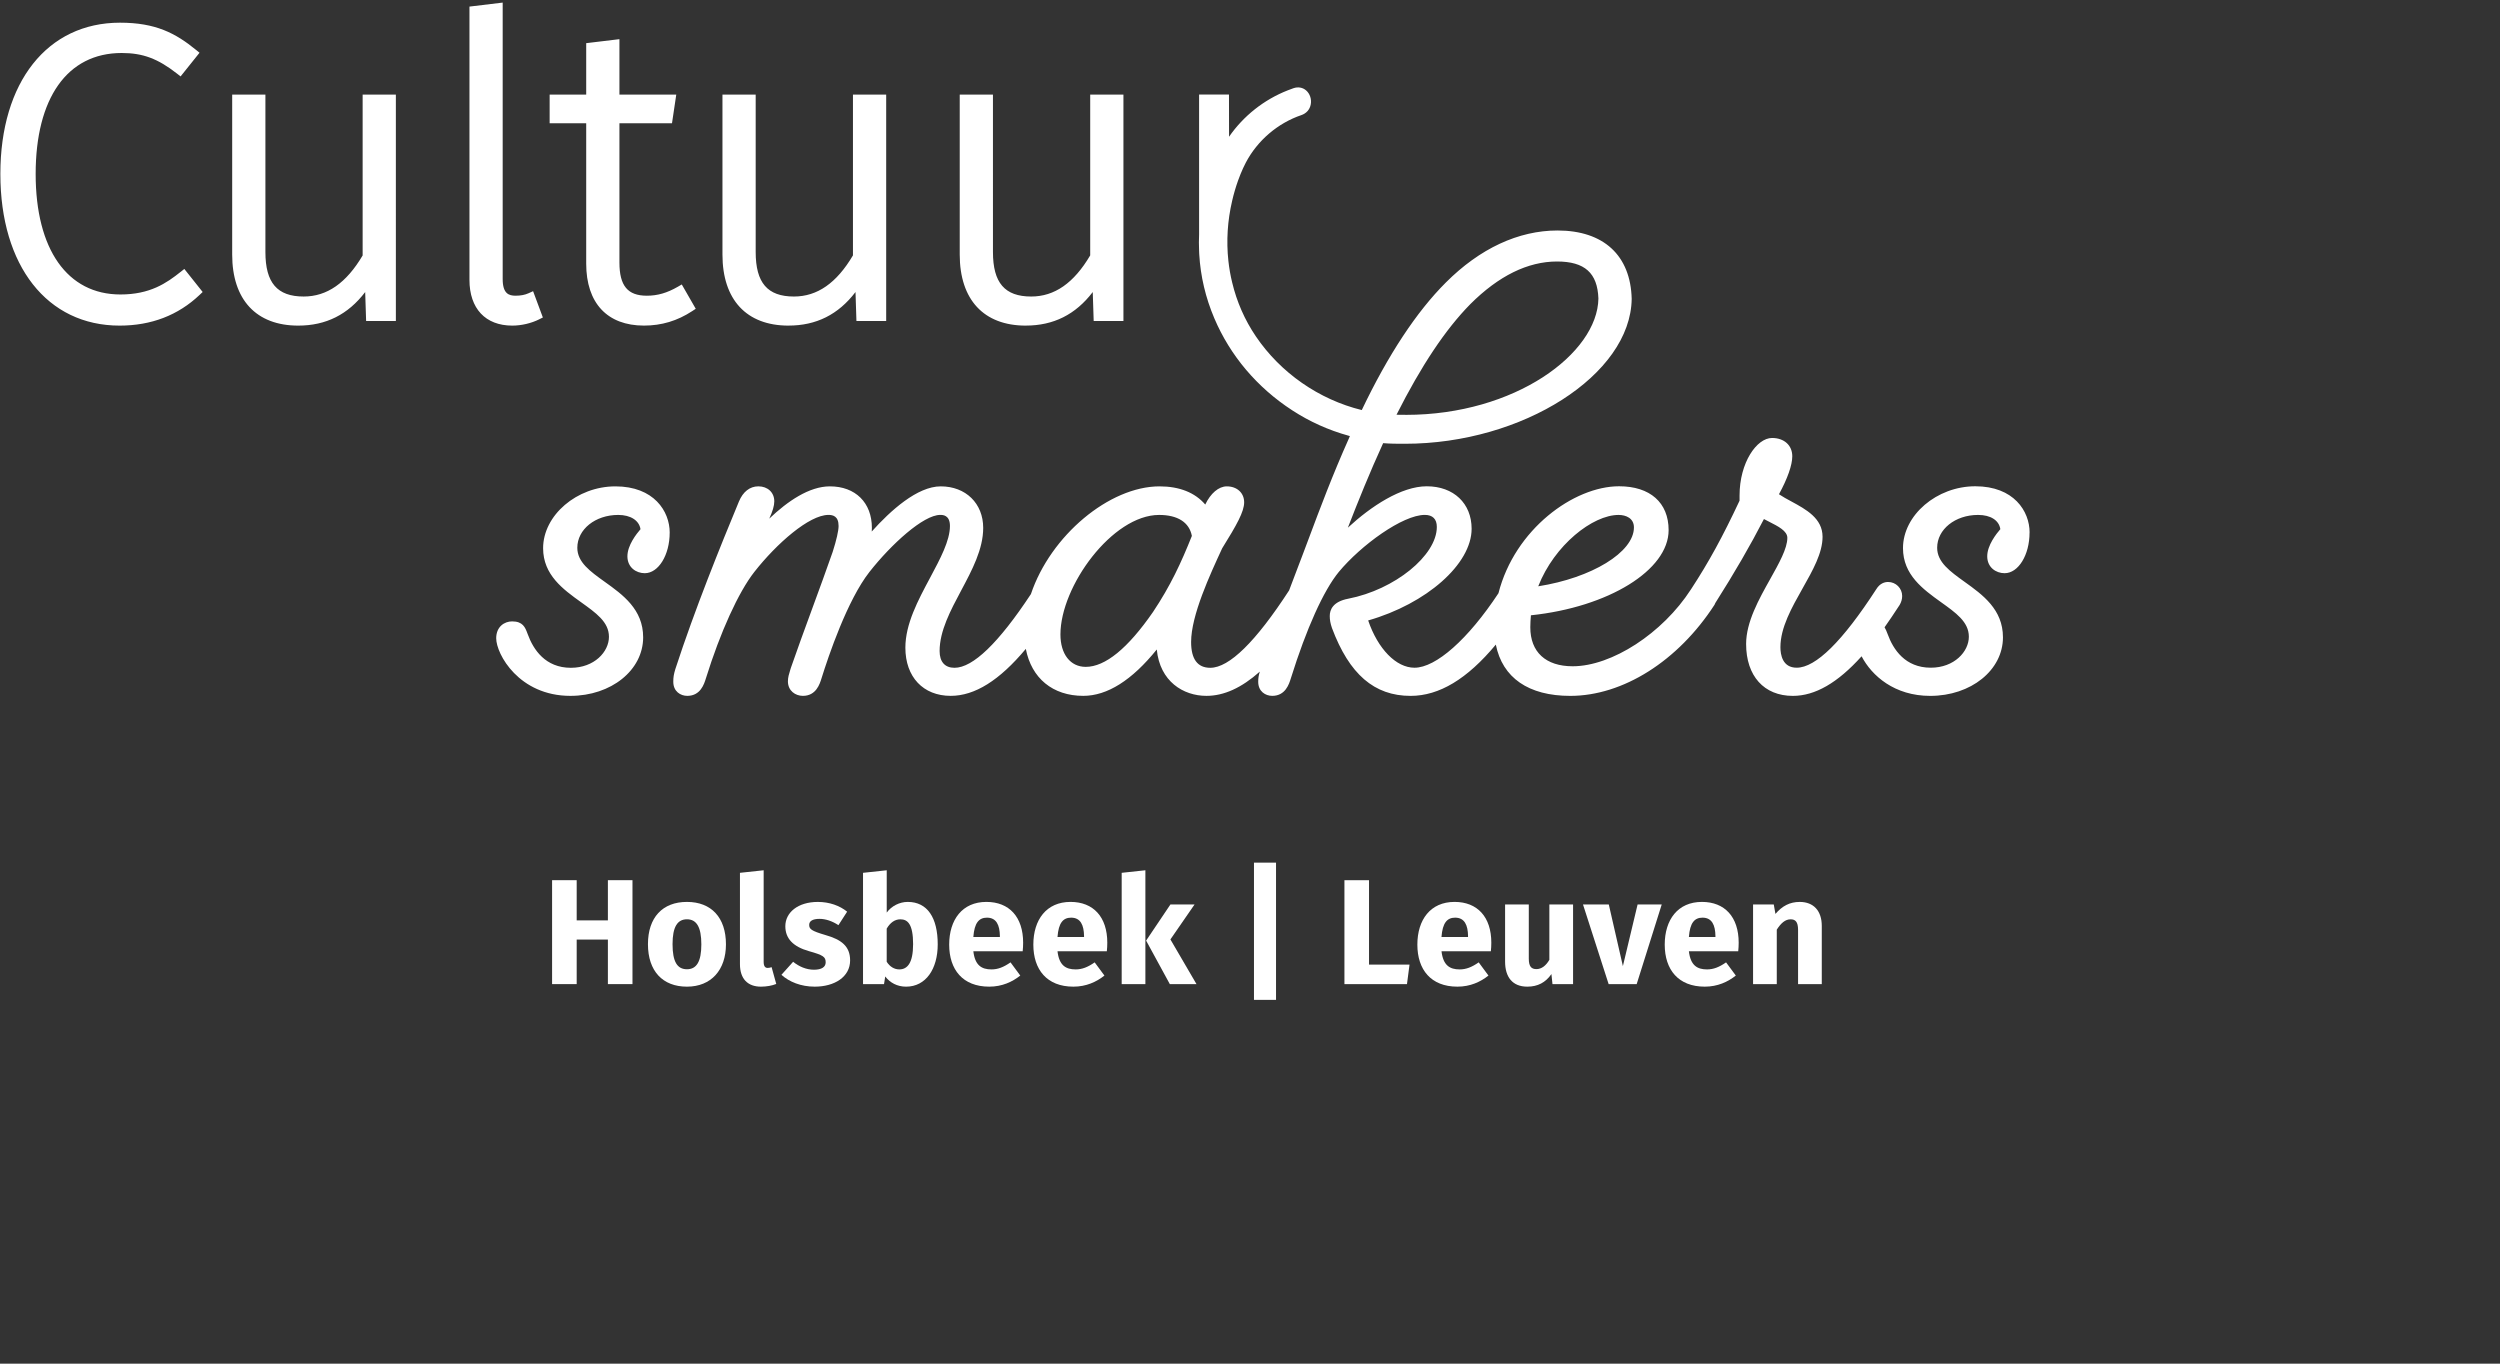 <?xml version="1.0" encoding="UTF-8"?>
<svg xmlns="http://www.w3.org/2000/svg" viewBox="0 0 1100 600">
  <rect x="0" y="0" width="1100" height="600" fill="#333333" stroke="none"/>
  <defs>
    <style>
      .cls-1 {
        fill: #fff;
      }
    </style>
  </defs>
  <g id="Logo">
    <path class="cls-1" d="M294.66,234.36c0,9.84-4.92,17.85-10.97,17.85-3.79,0-7.63-2.55-7.63-7.43s4.02-9.91,5.76-11.93c-.59-3.84-4.34-6.28-9.8-6.28-10.09,0-18,6.35-18,14.46,0,6.33,5.61,10.35,12.11,15,7.9,5.66,16.86,12.08,16.86,24.39,0,14.45-14.06,25.76-32.02,25.76-22.61,0-32.64-18.37-32.64-25.35,0-5.1,3.63-7.42,7.01-7.42,4.72,0,5.73,2.65,6.7,5.21l.17.45c2.46,6.75,7.74,14.76,18.97,14.76,10.35,0,16.76-7.07,16.76-13.63s-5.71-10.51-12.33-15.27c-7.8-5.6-16.64-11.96-16.64-23.71,0-14.5,14.86-27.22,31.81-27.22s23.89,10.96,23.89,20.35ZM79.53,119.58c-6.31,5.05-13.56,9.99-26.54,9.99-23.35,0-37.3-19.82-37.3-53.03S29.49,23.32,53.54,23.32c9.29,0,15.9,2.46,24.36,9.08l1.56,1.22,8.33-10.41-1.54-1.26c-9.06-7.39-17.81-11.97-33.45-11.97C20.83,9.99.16,36.11.16,76.54s20.59,66.73,52.47,66.73c13.92,0,25.76-4.55,35.21-13.53l1.33-1.26-8.07-10.15-1.57,1.26ZM159.58,112.37c-7.2,12.18-15.69,18.1-25.97,18.1-11.64,0-16.83-6.04-16.83-19.57V41.62h-14.62v70.39c0,19.87,10.59,31.26,29.06,31.26,12.19,0,21.88-4.84,29.46-14.76l.41,12.74h13.09V41.62h-14.62v70.75ZM237.25,140.49l1.61-.8-4.3-11.57-1.96.89c-1.63.74-3.51,1.1-5.75,1.1-2.95,0-5.67-.89-5.67-7.32V1.14l-14.62,1.76v120.26c0,12.59,7.04,20.11,18.83,20.11,4.02,0,8.35-1.01,11.87-2.77ZM257.93,116.02c0,17.31,9.26,27.24,25.41,27.24,7.75,0,14.68-2.08,21.21-6.36l1.58-1.04-6.15-10.7-1.74,1.01c-4.72,2.72-8.92,3.94-13.62,3.94-8.46,0-12.07-4.38-12.07-14.63v-61.25h23.13l1.88-12.61h-25.01v-24.39l-14.62,1.76v22.63h-16.09v12.61h16.09v61.8ZM346.96,143.26c12.19,0,21.88-4.84,29.46-14.76l.41,12.74h13.09V41.62h-14.62v70.75c-7.2,12.18-15.69,18.1-25.97,18.1-11.64,0-16.83-6.04-16.83-19.57V41.62h-14.62v70.39c0,19.87,10.59,31.26,29.06,31.26ZM451.35,143.26c12.19,0,21.88-4.84,29.46-14.76l.41,12.74h13.09V41.62h-14.62v70.75c-7.19,12.18-15.69,18.1-25.97,18.1-11.63,0-16.82-6.04-16.82-19.57V41.62h-14.62v70.39c0,19.87,10.59,31.26,29.06,31.26ZM893,234.36c0,9.84-4.92,17.85-10.98,17.85-3.8,0-7.64-2.55-7.64-7.43s4.02-9.92,5.77-11.95c-.58-3.88-4.26-6.26-9.8-6.26-10.09,0-18,6.35-18,14.45,0,6.33,5.61,10.35,12.1,15.01,7.9,5.67,16.85,12.09,16.85,24.39,0,14.45-14.06,25.77-32.01,25.77-15.7,0-25.69-8.82-30.19-17.42-10.55,11.71-20.46,17.42-30.25,17.42-12.68,0-20.56-8.75-20.56-22.85,0-9.64,5.63-19.69,10.59-28.54,3.88-6.93,7.55-13.47,7.55-18.15,0-3.02-4.04-5.07-7.95-7.05-.8-.41-1.59-.81-2.35-1.22-5.93,11.52-12.94,23.63-21.39,36.94-.11.27-.24.54-.36.79-16.05,24.79-40.33,40.08-63.47,40.08-18.37,0-29.83-7.96-32.75-22.56-12.62,15.17-24.92,22.56-37.5,22.56-15.97,0-26.97-9.49-34.6-29.86-.7-2.08-.97-3.54-.97-5.29,0-2.76,1.4-6.32,8.1-7.6,20.42-3.94,39.01-19,39.01-31.59,0-3.46-1.83-5.29-5.29-5.29-9.72,0-28.01,13.26-37.86,25.12-6.72,8.21-14.21,24.84-21.09,46.83-.77,2.49-2.37,7.67-8.18,7.67-2.97,0-6.17-1.93-6.17-6.19,0-1.6.18-2.78.71-4.48-8.07,7.17-15.8,10.67-23.49,10.67-10.2,0-20.48-6.34-21.85-20.4-10.93,13.55-21.79,20.4-32.34,20.4-13.46,0-22.81-7.79-25.28-20.67-11.61,13.9-22.45,20.67-33.05,20.67-12.12,0-19.95-8.32-19.95-21.19,0-10.43,5.54-20.8,10.91-30.83,4.47-8.37,8.7-16.27,8.7-22.73,0-4.87-3.2-4.87-4.26-4.87-7.42,0-21.58,12.92-31.14,25.08-9.75,12.43-18.02,36.92-21.12,46.87-.77,2.49-2.38,7.67-8.18,7.67-3.27,0-6.59-2.2-6.59-6.4,0-1.71.48-3.26,1.04-5.07l.29-.93c2.48-7.22,5.93-16.62,9.26-25.72,3.22-8.79,6.56-17.88,9.1-25.21,1.67-5.23,2.6-9.3,2.6-11.42,0-4.36-2.54-4.87-4.45-4.87-8.49,0-22.83,12.62-32.61,25.08-6.99,8.91-14.96,26.43-21.33,46.87-.77,2.49-2.38,7.67-8.18,7.67-2.97,0-6.16-1.93-6.16-6.19,0-2.01.2-3.26.9-5.58,8.52-26.2,20.05-54.64,27.99-73.76,1.78-4.29,4.81-6.66,8.54-6.66,4.13,0,7.01,2.71,7.01,6.59,0,1.92-.73,4.44-2.22,7.63,8.07-7.68,17.59-14.21,26.68-14.21,11.23,0,18.48,7.17,18.48,18.27,0,.54-.02,1.07-.06,1.6,8.26-9.21,20.05-19.87,30.35-19.87,11.01,0,18.69,7.51,18.69,18.27,0,9.39-4.93,18.63-9.7,27.57-4.66,8.73-9.48,17.76-9.48,26.62,0,4.75,2.33,7.37,6.55,7.37,8.11,0,19.42-10.91,33.63-32.44,8.63-25.72,34.5-47.39,56.6-47.39,8.75,0,15.62,2.75,20.1,8,2.33-4.9,5.89-8,9.48-8,4.5,0,7.64,2.88,7.64,7.01s-3.26,9.93-9.67,20.24c-5.37,11.62-13.67,29.51-13.67,41.24,0,7.52,2.83,11.34,8.42,11.34,8.34,0,20.02-11.46,34.7-34.06,1.4-3.71,2.81-7.43,4.23-11.15l1.5-3.93c.94-2.47,1.95-5.17,3.04-8.08,4.64-12.4,10.37-27.72,17.58-43.81l.39-.92-.61-.18c-8.85-2.46-17.13-6.19-24.8-11.19-15.42-10.02-27.26-24.02-34.25-40.49-3.83-9-6.06-18.44-6.62-28.07l-.03-.54c-.02-.37-.04-.75-.04-1.11-.11-2.38-.11-4.78,0-7.26v-61.45h13.15l.03,18.58c6.35-9.16,15.34-16.3,25.83-20.42.8-.34,1.65-.65,2.52-.94,2.03-.69,4.06-.34,5.57.98,1.68,1.46,2.48,3.9,2.02,6.21-.43,2.21-1.93,3.9-4.1,4.64-10.41,3.54-19.33,11.16-24.45,20.89l-.44.89c-.27.53-.54,1.06-.78,1.6-.77,1.68-1.48,3.44-2.2,5.42-1.06,2.99-1.94,5.99-2.6,8.9-2.05,8.75-2.61,17.65-1.66,26.47.35,3.19.9,6.38,1.66,9.47,2.03,8.52,5.53,16.49,10.41,23.7,10.87,16.07,27.79,27.83,46.62,32.45,11.62-24.34,24.06-43.21,36.98-56.11,14.96-14.98,31.95-22.9,49.14-22.9,20.28,0,32.18,10.97,32.64,30.09-.44,33.4-48,63.75-99.76,63.75-3.22,0-6.54,0-9.6-.27-5.84,12.74-10.99,25.51-15.52,37.19,10.22-9.45,23.52-18.21,34.71-18.21,11.81,0,19.74,7.51,19.74,18.69,0,15.53-19.83,32.98-45.52,40.34,4.27,12.52,12.3,20.8,20.38,20.8,9.46,0,23.6-12.55,36.95-32.78,7.18-28.16,33.18-47.06,53.07-47.06,13.65,0,21.8,7.21,21.8,19.3,0,17.6-26.48,33.9-60.59,37.47-.15,1.78-.27,3.59-.27,5.27,0,10.9,6.79,17.16,18.63,17.16,17.22,0,39.58-14.52,52.02-33.78l.18-.27c7.63-11.66,13.81-22.94,21.24-38.81v-2.26c0-14.5,7.55-25.33,14.3-25.33,5.32,0,8.9,3.23,8.9,8.04,0,3.88-2.07,9.77-5.86,16.72,1.62,1.09,3.51,2.12,5.48,3.18,6.42,3.48,13.7,7.42,13.7,15.53,0,7.14-4.27,14.71-8.79,22.71-4.79,8.49-9.75,17.27-9.75,25.85,0,3.38.93,9.05,7.16,9.05,8.38,0,20.16-11.61,35-34.52,1.62-2.64,3.73-3.2,5.22-3.2,3.41,0,6.19,2.77,6.19,6.17,0,1.36-.39,2.72-1.12,3.95-2.51,3.86-4.63,7-6.63,9.82.51.8.86,1.72,1.23,2.67l.13.34c2.45,6.76,7.72,14.77,18.97,14.77,10.35,0,16.76-7.08,16.76-13.63s-5.72-10.52-12.34-15.27c-7.8-5.61-16.64-11.96-16.64-23.71,0-14.5,14.86-27.22,31.81-27.22s23.9,10.96,23.9,20.35ZM718.93,232.07c0-4.05-3.49-5.5-6.76-5.5-11.36,0-28.23,13.23-35.35,31.4,23.49-3.68,42.11-14.97,42.11-25.9ZM618.6,182.54c48.02,0,84.32-27.03,84.7-51.19-.4-11.23-6.01-16.29-18.21-16.29-12.86,0-25.7,6.32-38.17,18.78-10.93,11.11-21.56,27.05-32.46,48.65,1.36.04,2.76.04,4.13.04ZM510.02,226.57c-20.55,0-43.43,31.35-43.43,52.59,0,8.66,4.37,14.26,11.13,14.26,8.57,0,18.52-8.12,29.59-24.13,7.71-11.54,12.44-21.77,17.11-33.49-1.13-5.96-6.23-9.23-14.4-9.23Z"/>
  </g>
  <g id="Afdeling">
    <g>
      <path class="cls-1" d="M253.74,413.41v19.6h-10.82v-45.73h10.82v17.69h13.73v-17.69h10.82v45.73h-10.82v-19.6h-13.73Z"/>
      <path class="cls-1" d="M319.42,415.52c0,11.22-6.47,18.61-17.16,18.61s-17.16-6.86-17.16-18.68,6.47-18.61,17.16-18.61,17.16,6.86,17.16,18.68ZM295.92,415.45c0,7.79,2.11,11.02,6.34,11.02s6.33-3.37,6.33-10.96-2.11-11.02-6.33-11.02-6.34,3.37-6.34,10.96Z"/>
      <path class="cls-1" d="M337.79,425.88c.53,0,1.25-.13,1.72-.33l2.04,7.39c-1.78.73-4.29,1.19-6.73,1.19-5.81,0-9.24-3.43-9.24-9.9v-40.19l10.43-1.12v40.26c0,1.98.66,2.71,1.78,2.71Z"/>
      <path class="cls-1" d="M372.74,401.13l-3.83,5.94c-2.71-1.78-5.61-2.77-8.32-2.77-3.17,0-4.55,1.06-4.55,2.64,0,1.85.92,2.64,7.19,4.49,6.93,1.98,10.82,4.88,10.82,11.15,0,7.26-6.86,11.55-15.57,11.55-6.07,0-11.22-2.11-14.65-5.21l5.15-5.74c2.57,2.11,5.81,3.5,9.17,3.5s5.15-1.19,5.15-3.23c0-2.44-1.06-3.17-7.39-4.95-6.93-1.98-10.36-5.54-10.36-10.96,0-6.01,5.48-10.69,14.32-10.69,5.08,0,9.63,1.65,12.87,4.29Z"/>
      <path class="cls-1" d="M412.6,415.52c0,10.82-5.21,18.61-13.93,18.61-3.89,0-7.06-1.72-9.17-4.49l-.53,3.37h-9.24v-48.97l10.43-1.12v18.61c2.11-2.9,5.68-4.69,9.24-4.69,8.64,0,13.2,6.93,13.2,18.68ZM401.77,415.52c0-8.91-2.38-11.02-5.61-11.02-2.51,0-4.49,1.52-6.01,4.09v14.58c1.32,2.11,3.3,3.37,5.54,3.37,3.56,0,6.07-2.84,6.07-11.02Z"/>
      <path class="cls-1" d="M449.98,418.55h-21.71c.72,6.27,3.7,7.99,7.98,7.99,2.84,0,5.35-.99,8.38-3.1l4.29,5.81c-3.5,2.77-7.99,4.88-13.66,4.88-11.68,0-17.62-7.52-17.62-18.48s5.74-18.81,16.37-18.81c10.03,0,16.17,6.6,16.17,17.95,0,1.12-.07,2.71-.2,3.76ZM439.95,411.82c-.07-4.75-1.52-8.05-5.68-8.05-3.5,0-5.54,2.24-6,8.51h11.68v-.46Z"/>
      <path class="cls-1" d="M487.01,418.55h-21.71c.72,6.27,3.7,7.99,7.98,7.99,2.84,0,5.35-.99,8.38-3.1l4.29,5.81c-3.5,2.77-7.99,4.88-13.66,4.88-11.68,0-17.62-7.52-17.62-18.48s5.74-18.81,16.37-18.81c10.03,0,16.17,6.6,16.17,17.95,0,1.12-.07,2.71-.2,3.76ZM476.98,411.82c-.07-4.75-1.52-8.05-5.68-8.05-3.5,0-5.54,2.24-6,8.51h11.68v-.46Z"/>
      <path class="cls-1" d="M493.54,433.01v-48.97l10.43-1.12v50.09h-10.43ZM526.47,433.01h-11.75l-10.43-19.14,10.69-15.9h10.62l-10.62,15.38,11.48,19.67Z"/>
      <path class="cls-1" d="M551.75,439.94v-60.38h9.7v60.38h-9.7Z"/>
      <path class="cls-1" d="M620.19,424.43l-1.12,8.58h-27.52v-45.73h10.82v37.16h17.82Z"/>
      <path class="cls-1" d="M655.97,418.55h-21.71c.73,6.27,3.7,7.99,7.99,7.99,2.84,0,5.34-.99,8.38-3.1l4.29,5.81c-3.5,2.77-7.98,4.88-13.66,4.88-11.68,0-17.62-7.52-17.62-18.48s5.74-18.81,16.37-18.81c10.03,0,16.17,6.6,16.17,17.95,0,1.12-.07,2.71-.2,3.76ZM645.94,411.82c-.07-4.75-1.52-8.05-5.68-8.05-3.5,0-5.54,2.24-6.01,8.51h11.68v-.46Z"/>
      <path class="cls-1" d="M683.09,433.01l-.46-4.42c-2.57,3.7-6.01,5.54-10.62,5.54-6.53,0-9.77-4.22-9.77-11.02v-25.14h10.43v23.82c0,3.56,1.19,4.62,3.37,4.62s4.16-1.45,5.68-4.09v-24.35h10.43v35.04h-9.04Z"/>
      <path class="cls-1" d="M707.8,433.01l-11.28-35.04h11.35l6.2,27.12,6.47-27.12h10.62l-11.02,35.04h-12.34Z"/>
      <path class="cls-1" d="M764.82,418.55h-21.71c.72,6.27,3.7,7.99,7.98,7.99,2.84,0,5.35-.99,8.38-3.1l4.29,5.81c-3.5,2.77-7.99,4.88-13.66,4.88-11.68,0-17.62-7.52-17.62-18.48s5.74-18.81,16.37-18.81c10.03,0,16.17,6.6,16.17,17.95,0,1.12-.07,2.71-.2,3.76ZM754.79,411.82c-.07-4.75-1.52-8.05-5.68-8.05-3.5,0-5.54,2.24-6,8.51h11.68v-.46Z"/>
      <path class="cls-1" d="M801.58,407.4v25.61h-10.43v-23.82c0-3.7-1.25-4.69-3.3-4.69-2.31,0-4.22,1.65-6.07,4.55v23.96h-10.43v-35.04h9.11l.73,4.16c2.97-3.5,6.33-5.28,10.69-5.28,6.07,0,9.7,3.89,9.7,10.56Z"/>
    </g>
  </g>
</svg>
